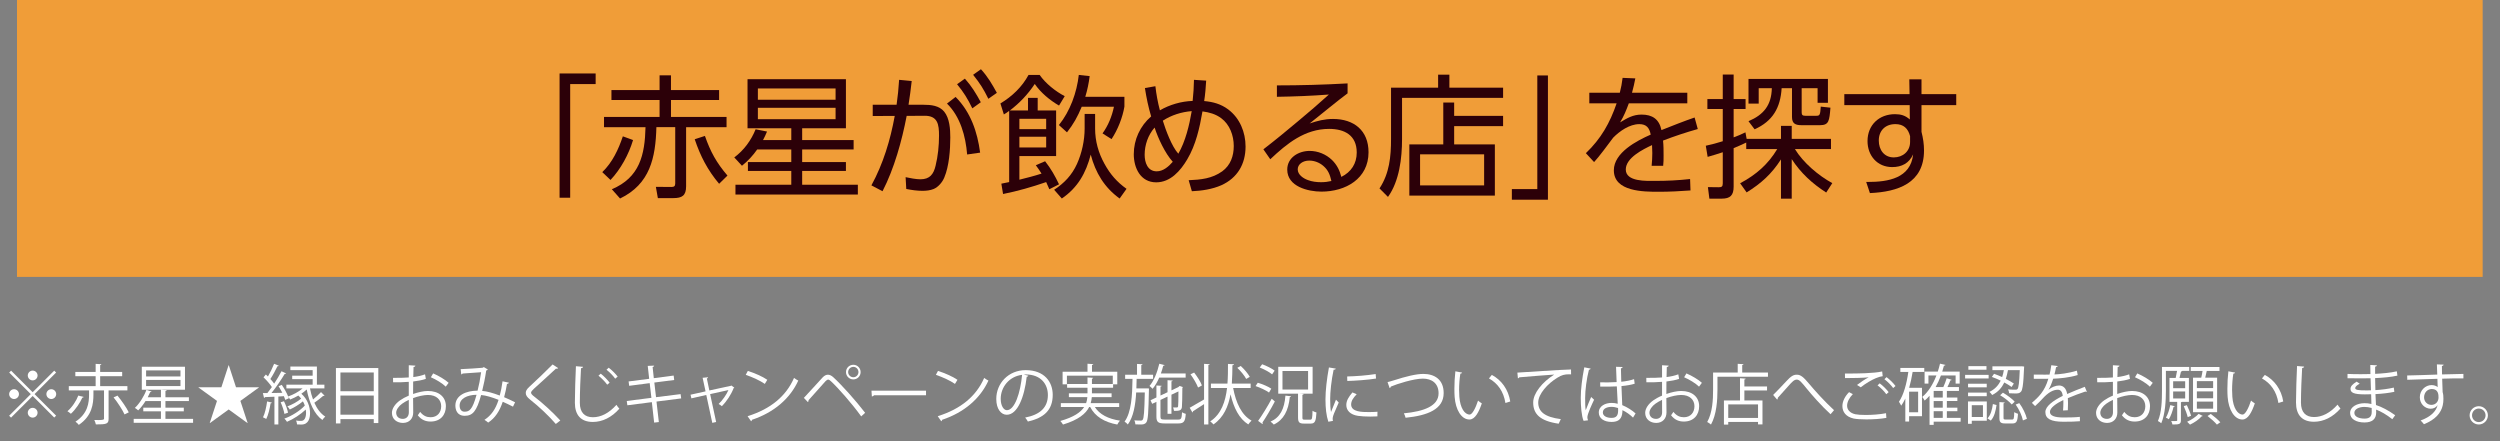 <?xml version="1.0" encoding="UTF-8"?><svg id="b" xmlns="http://www.w3.org/2000/svg" width="650.422" height="114.757" viewBox="0 0 650.422 114.757"><rect x="0" y="0" width="650.422" height="114.757" fill="#808080" stroke="none"/><g id="c"><g><g><path d="m2.89,96.433l5.609,5.609,5.609-5.609.493.493-5.609,5.609,5.609,5.609-.493.492-5.609-5.609-5.626,5.627-.493-.493,5.626-5.626-5.609-5.609.493-.493Zm.765,7.377c-.696,0-1.274-.578-1.274-1.274s.578-1.275,1.274-1.275,1.275.578,1.275,1.275c0,.73-.612,1.274-1.275,1.274Zm3.57-6.119c0-.697.577-1.275,1.274-1.275s1.275.578,1.275,1.275-.578,1.274-1.275,1.274c-.73,0-1.274-.611-1.274-1.274Zm2.55,9.688c0,.697-.578,1.275-1.275,1.275s-1.274-.578-1.274-1.275.577-1.274,1.274-1.274c.731,0,1.275.612,1.275,1.274Zm3.569-6.119c.697,0,1.274.578,1.274,1.275s-.577,1.274-1.274,1.274-1.275-.578-1.275-1.274c0-.731.612-1.275,1.275-1.275Z" style="fill:#fff;"/><path d="m21.776,103.282c-.051.119-.17.171-.356.171-.578,1.309-1.734,3.076-2.975,4.198-.238-.204-.646-.51-.901-.663,1.224-1.037,2.312-2.703,2.821-4.079l1.411.373Zm11.372-1.717h-4.896v7.412c0,1.325-.578,1.444-3.314,1.444-.052-.34-.238-.815-.408-1.155.425.017.833.017,1.189.017q1.343,0,1.343-.306v-7.412h-2.753v1.071c0,2.448-.357,5.575-3.808,7.904-.188-.255-.578-.646-.867-.833,3.247-2.125,3.535-4.946,3.535-7.088v-1.055h-5.269v-1.104h6.985v-2.584h-5.286v-1.104h5.286v-2.107l1.496.085c-.017.118-.102.203-.322.237v1.785h5.728v1.104h-5.728v2.584h7.088v1.104Zm-2.584,1.36c1.105,1.343,2.38,3.179,2.94,4.352-.255.119-.51.238-1.104.544-.527-1.173-1.751-3.06-2.855-4.437l1.02-.459Z" style="fill:#fff;"/><path d="m43.043,108.978h7.19v1.02h-15.451v-1.02h7.088v-1.955h-4.59v-.952h4.59v-1.733h-4.012c-.578.935-1.24,1.784-1.903,2.431-.188-.188-.612-.493-.867-.646,1.156-1.07,2.329-2.89,3.009-4.691l1.343.442c-.051.102-.17.152-.374.152-.187.442-.391.885-.629,1.326h3.434v-1.938l1.513.102c-.017.119-.102.204-.34.238v1.598h6.103v.986h-6.103v1.733h4.776v.952h-4.776v1.955Zm5.083-13.565v5.983h-11.236v-5.983h11.236Zm-1.173,2.533v-1.581h-8.941v1.581h8.941Zm0,2.499v-1.599h-8.941v1.599h8.941Z" style="fill:#fff;"/><path d="m61.403,100.75h5.949v.068l-4.811,3.484,1.887,5.745-.051.018-4.879-3.536-4.878,3.536-.052-.018,1.887-5.745-4.811-3.484v-.068h5.95l1.869-5.712h.068l1.87,5.712Z" style="fill:#fff;"/><path d="m80.646,101.039c.188,1.02.459,1.988.799,2.89.714-.595,1.564-1.36,2.074-1.921l.918.918c-.051.051-.119.085-.221.085-.034,0-.085,0-.137-.017-.578.526-1.513,1.258-2.295,1.784.697,1.581,1.649,2.855,2.839,3.604-.237.204-.577.596-.748.885-2.124-1.496-3.399-4.471-4.079-7.938-.408.391-.884.748-1.394,1.104,1.614,1.428,2.261,3.417,2.261,5.031,0,1.19-.307,2.992-2.261,2.992-.323,0-.714-.017-1.122-.034-.018-.271-.085-.68-.272-1.003.477.068.867.085,1.173.085.374,0,.663-.034.918-.306.323-.289.527-.952.527-1.802,0-.255-.018-.544-.068-.851-1.325,1.259-3.246,2.517-4.896,3.196-.152-.272-.441-.629-.68-.833,1.87-.646,4.131-2.074,5.32-3.399-.119-.374-.289-.731-.493-1.088-.951.799-2.312,1.632-3.416,2.124-.137-.255-.408-.611-.629-.815,1.173-.408,2.651-1.224,3.586-2.022-.221-.272-.459-.544-.73-.799-.697.407-1.428.765-2.142,1.036-.085-.152-.255-.425-.425-.629h-.018l.103.307-.918.425c-.085-.289-.204-.612-.357-.969l-1.444.085v7.275h-1.021v-7.225c-.935.034-1.784.067-2.447.102-.034.119-.136.188-.255.222l-.307-1.275h1.173c.374-.459.766-1.003,1.173-1.563-.51-.799-1.394-1.785-2.176-2.533l.612-.73.544.51c.578-.986,1.224-2.329,1.598-3.298l1.224.493c-.051.102-.17.153-.356.153-.459.969-1.207,2.362-1.836,3.314.374.408.731.833.986,1.207.73-1.105,1.41-2.278,1.903-3.23l1.207.562c-.068.085-.187.136-.374.136-.867,1.462-2.227,3.484-3.434,4.964l2.821-.052c-.306-.595-.646-1.189-.985-1.717l.833-.356c.646.935,1.309,2.107,1.666,3.025,1.309-.459,2.736-1.207,3.773-2.107h-4.232v-.969h6.833v-1.428h-5.32v-.901h5.32v-1.444h-5.797v-.936h6.901v4.709h1.955v.969h-3.757Zm-9.91,3.705c-.033.119-.136.188-.34.188-.221,1.428-.611,3.06-1.122,4.062-.221-.136-.595-.306-.85-.425.493-.952.85-2.584,1.071-4.131l1.24.306Zm3.146-.356c.476.935.9,2.176,1.054,2.975l-.936.323c-.136-.816-.544-2.074-.985-3.026l.867-.271Z" style="fill:#fff;"/><path d="m87.397,95.753h11.031v14.312h-1.189v-1.021h-8.669v1.122h-1.173v-14.414Zm9.842,1.155h-8.669v4.879h8.669v-4.879Zm-8.669,10.981h8.669v-4.98h-8.669v4.98Z" style="fill:#fff;"/><path d="m110.789,98.574c-.901.306-2.023.527-3.298.68,0,1.071-.018,2.261-.018,3.247,1.326-.459,2.754-.782,3.842-.782,2.89,0,4.691,1.563,4.691,3.961,0,2.243-1.377,3.994-3.994,3.994-1.258,0-2.397-.441-3.314-1.632.203-.255.441-.595.611-.884.833,1.054,1.734,1.394,2.72,1.394,1.802,0,2.754-1.291,2.754-2.872,0-1.649-1.207-2.94-3.484-2.924-1.088.017-2.499.323-3.825.815,0,1.258.034,3.281.034,3.757,0,1.53-1.003,2.703-2.669,2.703-1.563,0-2.872-.969-2.872-2.618,0-1.088.781-2.312,2.124-3.264.612-.425,1.395-.867,2.261-1.224v-3.587c-1.359.119-2.719.137-4.079.119l-.017-1.156c1.495.018,2.855,0,4.096-.102v-3.179l1.718.103c-.018.203-.188.322-.477.356-.034.663-.051,1.666-.067,2.618,1.139-.137,2.176-.374,3.06-.714l.204,1.189Zm-4.42,8.687c0-.442-.018-1.836-.018-3.23-.629.289-1.224.646-1.733,1.003-.884.629-1.547,1.581-1.547,2.329,0,.884.578,1.615,1.734,1.615.866,0,1.563-.596,1.563-1.7v-.017Zm9.604-6.664c-.866-.866-2.498-1.853-3.875-2.447l.595-1.003c1.462.629,3.094,1.598,4.028,2.447l-.748,1.003Z" style="fill:#fff;"/><path d="m132.396,99.561c-.052.187-.238.306-.493.306-.188,1.173-.459,2.414-.748,3.468.918.391,1.887.833,2.855,1.325l-.544,1.14c-.918-.459-1.802-.901-2.669-1.275-.815,2.448-1.988,4.232-3.79,5.423-.238-.238-.663-.527-.969-.714,1.784-1.173,2.89-2.771,3.671-5.202-1.717-.68-3.28-1.155-4.538-1.258-1.173,4.284-2.227,5.406-4.267,5.406s-2.431-1.633-2.431-2.669c0-2.635,2.736-3.858,5.779-3.876.357-1.359.68-3.025.918-4.793-.799.067-3.519.255-4.811.34-.068.119-.204.204-.357.237l-.152-1.377c1.462-.051,4.623-.255,5.644-.356.187-.018.255-.103.374-.188l1.054.629c-.085.137-.221.204-.425.272-.272,1.887-.681,3.842-1.055,5.304,1.31.102,2.873.561,4.573,1.207.289-1.021.544-2.329.73-3.706l1.649.357Zm-8.414,3.145c-2.448.034-4.403,1.003-4.403,2.805,0,.951.459,1.598,1.258,1.598,1.241,0,2.058-.425,3.146-4.402Z" style="fill:#fff;"/><path d="m144.603,110.303c-1.717-2.006-4.369-4.521-6.664-6.323-.85-.68-1.155-1.155-1.155-1.768,0-.493.271-.969.9-1.547,1.547-1.428,4.454-4.182,6.086-5.848l1.444.952c-.034.034-.152.17-.374.17-.067,0-.136-.017-.204-.034-1.699,1.632-4.352,3.943-5.745,5.253-.408.391-.73.73-.73,1.003,0,.289.306.629.9,1.07,2.244,1.734,4.641,3.927,6.715,6.171l-1.173.9Z" style="fill:#fff;"/><path d="m151.689,95.43c-.033.204-.187.323-.526.374-.136,1.972-.306,6.477-.306,8.992,0,2.532,1.258,3.756,3.399,3.756,2.073,0,4.182-1.036,6.119-3.229.17.272.561.816.765,1.003-1.988,2.261-4.402,3.451-6.901,3.451-3.094,0-4.674-1.785-4.674-4.998,0-2.142.152-7.411.271-9.502l1.853.153Zm4.607,1.784c.799.612,1.784,1.632,2.312,2.347l-.629.526c-.51-.73-1.547-1.785-2.278-2.346l.596-.527Zm2.073-1.547c.816.612,1.819,1.615,2.329,2.312l-.646.544c-.459-.681-1.462-1.717-2.261-2.329l.578-.527Z" style="fill:#fff;"/><path d="m170.799,104.473l.612,5.337-1.224.137-.596-5.32-6.374.815-.153-1.122,6.408-.815-.441-3.825-5.338.697-.152-1.139,5.354-.68-.374-3.366,1.666-.067c0,.17-.153.306-.392.373l.306,2.891,5.168-.681.136,1.156-5.167.663.441,3.808,6.392-.799.153,1.121-6.426.816Z" style="fill:#fff;"/><path d="m191.062,100.852c-.051.052-.119.103-.188.119-.68,1.751-1.836,3.451-3.06,4.709-.204-.188-.578-.425-.85-.578.985-.901,2.073-2.481,2.55-3.621l-4.76,1.055,1.563,7.258-1.003.221-1.563-7.258-3.876.884-.221-.952,3.91-.866-.766-3.536,1.411-.136c0,.136-.085.238-.306.34l.646,3.094,5.593-1.207.119-.085.799.561Z" style="fill:#fff;"/><path d="m194.565,96.5c1.768.562,3.808,1.445,5.065,2.312l-.646,1.07c-1.225-.866-3.23-1.768-4.964-2.362l.544-1.021Zm-.068,11.78c6.035-1.87,10.046-5.253,12.086-9.961.357.289.748.51,1.105.697-2.125,4.657-6.272,8.277-12.035,10.198-.017.153-.119.323-.238.392l-.918-1.326Z" style="fill:#fff;"/><path d="m209.135,103.521c1.292-1.359,3.978-4.352,4.946-5.389.442-.441.884-.646,1.326-.646.459,0,.918.238,1.377.646,2.192,2.006,5.729,5.933,8.295,9.265l-1.02.935c-2.414-3.349-5.967-7.377-7.87-9.145-.289-.272-.511-.426-.731-.426s-.425.17-.697.426c-.799.866-3.28,3.723-4.419,4.946.017.034.017.085.017.119,0,.136-.067.271-.17.356l-1.054-1.088Zm12.885-8.618c1.037,0,1.887.851,1.887,1.904s-.85,1.903-1.887,1.903c-1.071,0-1.921-.85-1.921-1.903,0-1.088.884-1.904,1.921-1.904Zm1.326,1.904c0-.748-.596-1.36-1.326-1.36-.748,0-1.36.612-1.36,1.36,0,.73.612,1.343,1.36,1.343.765,0,1.326-.646,1.326-1.343Z" style="fill:#fff;"/><path d="m226.729,101.634h14.194v1.207h-13.548c-.103.17-.323.289-.544.323l-.103-1.53Z" style="fill:#fff;"/><path d="m244.036,96.5c1.768.562,3.808,1.445,5.065,2.312l-.646,1.07c-1.225-.866-3.23-1.768-4.964-2.362l.544-1.021Zm-.068,11.78c6.035-1.87,10.046-5.253,12.086-9.961.357.289.748.51,1.105.697-2.125,4.657-6.272,8.277-12.035,10.198-.017.153-.119.323-.238.392l-.918-1.326Z" style="fill:#fff;"/><path d="m267.547,97.741c-.068.153-.204.272-.425.272-.612,5.286-2.38,9.893-5.202,9.893-1.428,0-2.72-1.428-2.72-4.113,0-4.08,3.179-7.496,7.649-7.496,4.912,0,7.037,3.11,7.037,6.425,0,4.046-2.346,6-6.459,6.952-.153-.271-.442-.73-.714-1.037,3.909-.747,5.915-2.651,5.915-5.864,0-2.805-1.802-5.354-5.779-5.354-.17,0-.357.018-.51.034l1.207.289Zm-1.632-.221c-3.434.425-5.559,3.264-5.559,6.238,0,1.818.782,2.958,1.598,2.958,2.057,0,3.536-4.539,3.961-9.196Z" style="fill:#fff;"/><path d="m291.176,105.884h-6.34c1.224,1.938,3.501,3.11,6.544,3.553-.238.255-.544.714-.697,1.02-3.365-.629-5.762-2.074-7.054-4.572h-.255c-.867,1.733-2.771,3.349-6.816,4.572-.136-.255-.459-.697-.697-.935,3.553-1.003,5.32-2.278,6.204-3.638h-6.068v-1.003h6.579c.187-.527.271-1.054.322-1.564h-4.811v-.985h4.845v-1.462h-5.304v-.969h5.304v-1.7l1.479.102c-.017.119-.102.204-.322.238v1.36h5.422v-2.159h-11.933v2.244h-1.122v-3.264h6.477v-2.091l1.513.102c-.017.119-.119.204-.34.221v1.769h6.578v3.264h-1.088v.884h-5.507v1.462h5.116v.985h-5.15c-.051.527-.119,1.037-.289,1.564h7.411v1.003Z" style="fill:#fff;"/><path d="m298.351,101.039l.578.034c0,.102,0,.237-.017.391-.119,5.915-.222,7.836-.681,8.432-.391.526-.9.544-1.563.544-.374,0-.815-.018-1.274-.034-.018-.323-.119-.766-.289-1.037.765.051,1.462.051,1.768.051.187,0,.306-.051.425-.221.306-.391.442-2.142.544-7.089h-2.243c-.188,3.247-.697,6.341-2.176,8.33-.204-.256-.562-.578-.851-.748,1.785-2.414,2.006-6.816,2.074-11.117h-1.921v-1.088h3.094v-2.805l1.444.085c-.017.119-.119.204-.34.238v2.481h3.077v1.088h-4.284c-.017.815-.033,1.648-.067,2.465h2.702Zm10.114-2.805h-6.867c-.493,1.139-1.071,2.158-1.734,2.924-.17-.204-.561-.562-.799-.748,1.122-1.292,2.023-3.519,2.55-5.779l1.377.356c-.034.119-.152.17-.356.17-.17.681-.374,1.343-.612,2.006h6.442v1.071Zm-6.544,10.147c0,.646.152.782,1.121.782h3.502c.765,0,.901-.306.986-1.903.255.17.663.34.969.407-.136,1.955-.477,2.499-1.887,2.499h-3.604c-1.684,0-2.143-.357-2.143-1.785v-3.841l-1.104.526-.425-.935,1.529-.731v-3.11l1.377.085c-.017.119-.102.204-.322.221v2.312l1.835-.867v-3.128l1.344.085c-.018.119-.103.204-.323.221v2.346l1.785-.85c.17-.152.187-.17.356-.306.188.051.374.119.85.306-.017.051-.085.136-.152.17-.018,2.38-.051,4.572-.119,5.049-.119.918-.765.969-2.057.969-.051-.289-.137-.68-.255-.9.322.017.799.017.935.017.238,0,.34-.068.391-.34.052-.255.085-1.836.085-3.842l-1.818.85v4.98h-1.021v-4.487l-1.835.867v4.334Z" style="fill:#fff;"/><path d="m309.521,106.088c.935-.511,2.346-1.326,3.739-2.159v-9.264l1.462.085c-.017.118-.119.203-.34.237v15.452h-1.122v-5.304c-1.07.714-2.142,1.41-2.89,1.869.018.119-.051.238-.136.323l-.714-1.24Zm1.156-9.162c.815,1.054,1.699,2.431,2.022,3.349-.51.322-.765.425-1.003.544-.34-.918-1.173-2.363-1.972-3.434l.952-.459Zm14.703,4.011h-4.556c.731,3.859,2.176,7.038,4.794,8.5-.289.237-.646.68-.851.985-2.379-1.496-3.773-4.267-4.606-7.802h-.017c-.562,3.11-1.785,5.983-4.437,7.802-.188-.255-.562-.595-.85-.782,2.906-1.92,3.978-5.201,4.385-8.703h-4.198v-1.139h4.301c.136-1.733.136-3.484.136-5.116l1.563.085c-.017.153-.152.238-.407.289-.018,1.496-.034,3.11-.153,4.742h4.896v1.139Zm-2.584-5.728c.918.832,1.921,2.022,2.363,2.838l-.936.544c-.407-.815-1.41-2.039-2.312-2.89l.884-.492Z" style="fill:#fff;"/><path d="m327.234,99.577c1.224.356,2.754,1.003,3.519,1.547l-.595,1.003c-.765-.562-2.278-1.275-3.502-1.683l.578-.867Zm.085,9.927c.986-1.377,2.465-3.757,3.536-5.763.662.544.73.629.815.715-.985,1.887-2.277,4.096-3.213,5.456.052.085.068.153.068.221,0,.085-.034.153-.068.204l-1.139-.833Zm1.054-14.737c1.122.408,2.55,1.104,3.247,1.666l-.663.969c-.68-.595-2.074-1.326-3.213-1.785l.629-.85Zm7.514,8.329c-.034.136-.136.204-.323.221-.356,3.519-1.614,5.933-4.164,7.14-.188-.221-.578-.578-.851-.765,2.499-1.088,3.621-3.315,3.876-6.766l1.462.17Zm2.957,5.508c0,.492.068.577.545.577h1.529c.442,0,.51-.34.561-2.328.238.204.697.374,1.021.459-.119,2.295-.408,2.89-1.479,2.89h-1.784c-1.224,0-1.53-.357-1.53-1.615v-6.17h-5.15v-6.986h8.941v6.986h-3.298v.017l.986.051c-.018.119-.119.204-.341.238v5.882Zm-5.184-12.086v4.827h6.663v-4.827h-6.663Z" style="fill:#fff;"/><path d="m347.532,95.905c-.051.188-.221.289-.562.272-.595,2.771-.9,5.813-.9,7.649,0,1.274.051,2.566.221,3.365.323-.833,1.054-2.618,1.292-3.213l.714.748c-.697,1.717-1.207,2.686-1.444,3.451-.085.288-.137.561-.137.799,0,.187.034.356.085.526l-1.206.221c-.544-1.614-.748-3.586-.748-5.847,0-2.227.356-5.338.9-8.278l1.785.306Zm10.828,12.426c-.612.034-1.241.051-1.87.051-1.207,0-2.346-.067-3.162-.187-2.091-.306-3.06-1.462-3.06-2.822,0-1.173.646-2.158,1.598-3.28l1.105.476c-.85.885-1.445,1.7-1.445,2.669,0,1.972,2.89,1.972,4.658,1.972.714,0,1.479-.033,2.192-.085l-.017,1.207Zm-7.87-10.386c2.192-.051,5.15-.255,7.411-.646l.102,1.189c-2.107.356-5.524.578-7.479.629l-.033-1.173Z" style="fill:#fff;"/><path d="m360.996,99.407c.392-.085.952-.238,1.751-.493,3.009-.969,5.694-1.632,7.564-1.632,2.855,0,5.286,1.411,5.286,4.98,0,4.216-4.164,5.848-9.909,6.426-.052-.255-.272-.851-.442-1.156,5.252-.493,9.026-1.921,9.026-5.201,0-2.669-1.836-3.825-4.08-3.825-2.431,0-6.799,1.411-8.346,2.074,0,.17-.153.34-.307.391l-.544-1.563Z" style="fill:#fff;"/><path d="m380.394,96.942c-.034.153-.222.255-.459.271-.204,1.275-.323,2.805-.323,4.233,0,.629.034,1.24.068,1.784.203,2.89,1.377,4.641,2.686,4.624.68,0,1.563-1.734,2.176-3.638.238.238.696.561.985.73-.781,2.295-1.768,4.165-3.179,4.199-2.158.033-3.654-2.584-3.893-5.848-.051-.646-.067-1.36-.067-2.125,0-1.496.085-3.128.255-4.572l1.751.34Zm11.27,7.904c-.476-2.975-1.989-5.116-4.283-6.392l.748-.918c2.481,1.326,4.3,3.773,4.793,6.919l-1.258.391Z" style="fill:#fff;"/><path d="m394.775,96.942c1.275-.051,11.746-.799,13.956-.816l.017,1.275c-.221-.017-.425-.017-.629-.017-.985,0-1.818.17-2.906.866-2.55,1.53-5.015,4.267-5.015,6.46,0,2.38,1.666,3.79,5.881,4.334l-.561,1.19c-4.827-.697-6.629-2.499-6.629-5.524,0-2.397,2.362-5.304,5.473-7.259-1.802.119-6.884.51-9.077.714-.051.136-.237.255-.373.272l-.137-1.496Z" style="fill:#fff;"/><path d="m411.997,109.487c-.527-1.224-.731-3.757-.731-5.983,0-2.261.357-5.1.918-7.938l1.649.323c-.034.17-.204.289-.442.306-.611,2.329-.985,5.354-.985,7.326,0,1.292.017,2.584.152,3.213.374-1.02,1.054-2.651,1.411-3.451l.765.715c-.561,1.155-1.751,3.739-1.751,4.538,0,.238.052.493.17.816l-1.155.136Zm4.317-10.012c1.428.017,2.855.033,4.283-.068-.067-1.462-.118-2.72-.152-3.978l1.717.051c-.018.17-.17.306-.442.357.018,1.088.051,2.192.085,3.484,1.343-.136,2.431-.374,3.332-.68l.153,1.189c-.816.255-1.989.493-3.435.612.068,1.887.153,3.875.204,4.963,1.292.527,2.584,1.36,3.468,2.159l-.663,1.088c-.696-.697-1.699-1.445-2.753-1.938-.018,1.444-.289,3.06-2.839,3.06-1.989,0-3.315-.952-3.315-2.448,0-1.733,1.751-2.499,3.315-2.499.526,0,1.088.068,1.614.222-.051-1.071-.152-2.856-.237-4.521-.527.034-1.241.051-1.734.051h-2.584l-.017-1.104Zm4.657,6.68c-.544-.17-1.121-.306-1.683-.306-1.037,0-2.277.374-2.277,1.444,0,.952,1.02,1.428,2.261,1.428,1.258,0,1.717-.611,1.717-1.972l-.018-.595Z" style="fill:#fff;"/><path d="m436.851,98.574c-.901.306-2.023.527-3.298.68,0,1.071-.018,2.261-.018,3.247,1.326-.459,2.754-.782,3.842-.782,2.89,0,4.691,1.563,4.691,3.961,0,2.243-1.377,3.994-3.994,3.994-1.258,0-2.396-.441-3.314-1.632.203-.255.441-.595.611-.884.833,1.054,1.734,1.394,2.72,1.394,1.802,0,2.754-1.291,2.754-2.872,0-1.649-1.207-2.94-3.484-2.924-1.088.017-2.499.323-3.825.815,0,1.258.034,3.281.034,3.757,0,1.53-1.003,2.703-2.669,2.703-1.563,0-2.872-.969-2.872-2.618,0-1.088.781-2.312,2.124-3.264.612-.425,1.395-.867,2.262-1.224v-3.587c-1.36.119-2.721.137-4.08.119l-.017-1.156c1.495.018,2.855,0,4.097-.102v-3.179l1.717.103c-.018.203-.188.322-.477.356-.034.663-.051,1.666-.067,2.618,1.139-.137,2.176-.374,3.06-.714l.204,1.189Zm-4.42,8.687c0-.442-.017-1.836-.017-3.23-.63.289-1.225.646-1.734,1.003-.884.629-1.547,1.581-1.547,2.329,0,.884.578,1.615,1.734,1.615.866,0,1.563-.596,1.563-1.7v-.017Zm9.604-6.664c-.866-.866-2.498-1.853-3.875-2.447l.595-1.003c1.462.629,3.094,1.598,4.028,2.447l-.748,1.003Z" style="fill:#fff;"/><path d="m453.272,96.926h6.697v1.088h-13.14v3.399c0,2.617-.222,6.442-1.683,9.043-.204-.204-.715-.527-.986-.663,1.394-2.465,1.53-5.915,1.53-8.38v-4.487h6.408v-2.278l1.513.103c-.018.118-.103.203-.34.237v1.938Zm.9,1.58c-.017.119-.102.204-.34.238v1.802h5.898v1.037h-5.898v2.601h4.709v6.238h-1.156v-.646h-7.751v.696h-1.122v-6.289h4.182v-5.779l1.479.102Zm3.213,10.233v-3.519h-7.751v3.519h7.751Z" style="fill:#fff;"/><path d="m461.314,102.756c.714-.68,2.465-2.533,3.365-3.502,1.309-1.444,1.955-1.768,2.805-1.768,1.02,0,1.751.646,3.264,2.447,1.207,1.462,3.995,4.573,6.408,6.783l-.9,1.054c-2.329-2.108-5.1-5.287-6.12-6.562-1.444-1.768-1.972-2.448-2.668-2.448-.681,0-1.207.562-2.244,1.734-.578.663-1.955,2.176-2.686,2.991.017.222-.051.392-.188.477l-1.036-1.207Z" style="fill:#fff;"/><path d="m490.774,108.722c-1.496.272-3.485.392-5.219.392-1.394,0-2.618-.085-3.28-.221-2.057-.459-2.941-1.751-2.941-3.247,0-1.275.714-2.601,1.734-3.621l.985.511c-.951.969-1.495,2.073-1.495,3.009,0,1.002.662,1.887,2.124,2.227.578.119,1.564.187,2.72.187,1.649,0,3.655-.136,5.287-.459l.085,1.224Zm-7.633-8.566c.884-.697,2.091-1.513,3.009-1.972v-.018c-1.292.153-4.249.204-6.136.204,0-.323,0-.884-.018-1.189h.918c2.176,0,6.63-.034,8.771-.544l.136,1.24c-.561.085-.969.17-1.785.511-.951.391-2.601,1.309-3.926,2.379l-.97-.611Zm7.615,2.413c-.492-.747-1.547-1.768-2.277-2.312l.561-.526c.816.595,1.802,1.58,2.329,2.294l-.612.544Zm1.785-1.614c-.476-.68-1.479-1.7-2.277-2.295l.561-.544c.833.629,1.818,1.598,2.329,2.312l-.612.527Z" style="fill:#fff;"/><path d="m500.634,96.773h-3.025c-.238,1.411-.527,2.805-.901,4.113h3.332v7.395h-3.349v1.394h-.986v-6c-.322.696-.68,1.326-1.07,1.87-.119-.256-.425-.782-.595-1.021,1.206-1.717,2.005-4.657,2.447-7.751h-2.074v-1.054h6.222v1.054Zm-1.598,10.488v-5.354h-2.346v5.354h2.346Zm11.065,1.461v.986h-7.02v.833h-1.071v-7.581c-.391.459-.815.884-1.274,1.258-.137-.255-.442-.731-.629-.952,1.547-1.258,2.787-3.247,3.688-5.575h-2.074v2.107h-1.003v-3.11h3.434c.222-.663.408-1.36.578-2.074l1.411.323c-.034.136-.17.204-.392.204-.136.526-.288,1.037-.441,1.547h4.538v3.11h-1.054v-2.107h-3.824c-.392,1.07-.851,2.073-1.377,3.009h2.006c.322-.714.68-1.632.867-2.295l1.309.408c-.034.102-.153.152-.34.152-.188.493-.477,1.156-.766,1.734h2.992v1.003h-3.145v1.717h2.736v.918h-2.736v1.733h2.736v.918h-2.736v1.733h3.586Zm-4.657-5.303v-1.717h-2.362v1.717h2.362Zm0,2.651v-1.733h-2.362v1.733h2.362Zm-2.362.918v1.733h2.362v-1.733h-2.362Z" style="fill:#fff;"/><path d="m517.379,97.521v.952h-6.119v-.952h6.119Zm-.476,6.936v4.997h-3.91v.799h-.985v-5.796h4.896Zm-.018-4.624v.935h-4.861v-.935h4.861Zm-4.861,3.247v-.936h4.861v.936h-4.861Zm4.794-7.819v.935h-4.709v-.935h4.709Zm-.918,10.165h-2.907v3.06h2.907v-3.06Zm3.535-.052c-.204,1.479-.578,3.094-1.496,4.046l-.866-.578c.833-.833,1.24-2.328,1.41-3.723l.952.255Zm2.975-9.076c-.136.73-.306,1.513-.561,2.277.815.408,1.563.833,2.091,1.207l-.578.9c-.476-.356-1.156-.765-1.903-1.173-.612,1.292-1.564,2.465-3.162,3.264-.136-.237-.476-.629-.714-.815,1.462-.697,2.362-1.751,2.94-2.924-.765-.374-1.563-.714-2.295-.969l.562-.816c.68.238,1.394.527,2.107.851.204-.596.34-1.207.442-1.802h-2.975v-.986h7.156l.492-.017.612.067c-.102.663-.102,5.729-.799,6.511-.408.493-.833.493-1.632.493-.425,0-.952-.018-1.479-.052-.018-.306-.119-.73-.307-1.003.901.068,1.275.068,2.04.068.204,0,.323-.034.442-.17.289-.34.459-1.581.595-4.912h-3.077Zm-1.155,12.392c0,.391.067.459.561.459h1.666c.441,0,.526-.222.561-1.921.238.17.681.34.969.425-.102,2.022-.407,2.516-1.428,2.516h-1.903c-1.207,0-1.496-.323-1.496-1.479v-4.08l1.394.103c-.017.102-.118.187-.322.221v3.757Zm2.142-3.451c-.612-.73-1.904-1.751-3.025-2.413l.73-.663c1.104.646,2.431,1.614,3.06,2.346l-.765.73Zm2.906,4.147c-.221-1.155-.985-2.872-1.887-4.13l.936-.374c.935,1.24,1.717,2.924,1.988,4.079l-1.037.425Z" style="fill:#fff;"/><path d="m542.93,101.923c-.034.017-.068.034-.103.034-.102,0-.187-.051-.255-.103-1.292.426-3.179,1.122-4.59,1.734.034.391.052.833.052,1.326,0,.543-.018,1.155-.052,1.818l-1.24.068c.051-.612.085-1.395.085-2.058,0-.255,0-.492-.018-.68-1.921.936-3.484,2.074-3.484,3.094,0,.986,1.173,1.462,3.519,1.462,1.648,0,3.179-.034,4.267-.17l.017,1.139c-1.002.103-2.532.136-4.283.136-3.264,0-4.708-.781-4.708-2.516,0-1.495,1.972-2.94,4.521-4.215-.103-1.071-.578-1.599-1.258-1.599-1.241,0-2.533.697-4.063,2.397-.476.526-1.139,1.189-1.869,1.853l-.833-.833c1.7-1.496,3.298-2.924,4.283-6.272l-.952.018h-2.838v-1.105c1.036.018,2.243.018,2.94.018l1.156-.018c.187-.782.34-1.513.459-2.431l1.665.204c-.033.17-.17.271-.425.306-.119.681-.271,1.275-.425,1.887,1.156-.017,3.638-.289,5.848-.985l.204,1.139c-2.125.663-4.691.901-6.375.952-.407,1.274-.833,2.295-1.224,2.872h.017c.748-.662,1.87-1.104,2.737-1.104,1.156,0,1.887.833,2.107,2.21,1.428-.646,3.229-1.343,4.59-1.87l.527,1.292Z" style="fill:#fff;"/><path d="m554.149,98.574c-.901.306-2.023.527-3.298.68,0,1.071-.018,2.261-.018,3.247,1.326-.459,2.754-.782,3.842-.782,2.89,0,4.691,1.563,4.691,3.961,0,2.243-1.377,3.994-3.994,3.994-1.258,0-2.396-.441-3.314-1.632.203-.255.441-.595.611-.884.833,1.054,1.734,1.394,2.72,1.394,1.802,0,2.754-1.291,2.754-2.872,0-1.649-1.207-2.94-3.484-2.924-1.088.017-2.499.323-3.825.815,0,1.258.034,3.281.034,3.757,0,1.53-1.003,2.703-2.669,2.703-1.563,0-2.872-.969-2.872-2.618,0-1.088.781-2.312,2.124-3.264.612-.425,1.395-.867,2.262-1.224v-3.587c-1.36.119-2.721.137-4.08.119l-.017-1.156c1.495.018,2.855,0,4.097-.102v-3.179l1.717.103c-.018.203-.188.322-.477.356-.034.663-.051,1.666-.067,2.618,1.139-.137,2.176-.374,3.06-.714l.204,1.189Zm-4.42,8.687c0-.442-.017-1.836-.017-3.23-.63.289-1.225.646-1.734,1.003-.884.629-1.547,1.581-1.547,2.329,0,.884.578,1.615,1.734,1.615.866,0,1.563-.596,1.563-1.7v-.017Zm9.604-6.664c-.866-.866-2.498-1.853-3.875-2.447l.595-1.003c1.462.629,3.094,1.598,4.028,2.447l-.748,1.003Z" style="fill:#fff;"/><path d="m569.483,104.558h-1.819c-.051.051-.136.068-.255.085v4.691c0,1.071-.526,1.105-2.21,1.105-.033-.256-.187-.646-.322-.901,1.563.034,1.563.017,1.563-.204v-4.776h-2.006v-6.238h1.615c.118-.562.271-1.275.356-1.836h-2.906v5.185c0,2.516-.17,6.068-1.207,8.448-.188-.17-.629-.477-.867-.578.986-2.261,1.054-5.49,1.054-7.854v-6.221h7.089v1.02h-1.785c-.051.102-.17.17-.356.17-.085.459-.238,1.104-.392,1.666h2.448v6.238Zm-3.672,1.139c-.034.119-.136.17-.323.17-.255,1.122-.714,2.414-1.224,3.213-.187-.136-.527-.323-.765-.425.492-.782.884-2.057,1.139-3.264l1.173.306Zm-.425-6.51v1.818h3.128v-1.818h-3.128Zm0,2.651v1.836h3.128v-1.836h-3.128Zm3.569,3.569c.442.884.901,2.057,1.088,2.771l-.867.34c-.17-.731-.611-1.955-1.036-2.856l.815-.255Zm4.131,2.805c-.051.068-.153.119-.323.137-.595.73-1.887,1.614-2.991,2.124-.17-.204-.511-.544-.748-.748,1.104-.476,2.362-1.343,2.991-2.057l1.071.544Zm-2.533-9.961h2.142c.137-.544.256-1.189.341-1.751h-3.077v-1.02h7.479v1.02h-3.314c-.103.511-.238,1.173-.392,1.751h3.094v8.992h-6.272v-8.992Zm5.235,2.703v-1.802h-4.232v1.802h4.232Zm0,2.669v-1.802h-4.232v1.802h4.232Zm0,2.702v-1.836h-4.232v1.836h4.232Zm.986,4.147c-.51-.629-1.581-1.58-2.447-2.243l.85-.544c.85.629,1.955,1.563,2.481,2.176l-.884.611Z" style="fill:#fff;"/><path d="m581.503,96.942c-.034.153-.222.255-.459.271-.204,1.275-.323,2.805-.323,4.233,0,.629.034,1.24.068,1.784.203,2.89,1.377,4.641,2.686,4.624.68,0,1.563-1.734,2.176-3.638.238.238.696.561.985.73-.781,2.295-1.768,4.165-3.179,4.199-2.158.033-3.654-2.584-3.893-5.848-.051-.646-.067-1.36-.067-2.125,0-1.496.085-3.128.255-4.572l1.751.34Zm11.27,7.904c-.476-2.975-1.989-5.116-4.283-6.392l.748-.918c2.481,1.326,4.3,3.773,4.793,6.919l-1.258.391Z" style="fill:#fff;"/><path d="m599.471,95.379c-.033.203-.187.322-.526.374-.136,1.972-.306,6.476-.306,8.991,0,2.533,1.258,3.757,3.399,3.757,2.073,0,4.182-1.037,6.119-3.229.17.272.561.816.765,1.003-1.988,2.261-4.402,3.45-6.901,3.45-3.094,0-4.674-1.784-4.674-4.997,0-2.142.152-7.411.271-9.502l1.853.153Z" style="fill:#fff;"/><path d="m610.743,97.282c1.054.068,2.465.068,3.621.068.765,0,1.632-.018,2.346-.034-.018-.816-.034-1.768-.034-2.363l1.717.085c-.017.204-.17.307-.459.357-.017.271,0,1.581,0,1.87,1.988-.103,3.961-.272,5.644-.663l.153,1.122c-1.666.374-3.638.544-5.797.646.017,1.02.034,2.074.068,3.128,1.648-.103,3.416-.323,4.793-.663l.136,1.104c-1.428.307-3.212.511-4.912.596l.136,2.838c1.564.511,3.229,1.395,4.998,2.652l-.748,1.037c-1.53-1.207-2.975-2.023-4.216-2.499,0,.271.017.578.017.799-.017,1.615-.985,2.55-3.042,2.55-2.159,0-3.74-.884-3.74-2.481,0-1.632,1.854-2.533,3.757-2.533.562,0,1.156.051,1.785.204-.018-.731-.051-1.615-.068-2.533-.544.018-1.155.034-1.648.034-2.907,0-3.723-.459-3.723-1.444,0-.646.493-1.173,1.581-1.87l.815.527c-.765.425-1.173.799-1.173,1.139,0,.51.799.611,2.958.611.374,0,.765,0,1.139-.017l-.102-3.145c-.731.034-1.581.034-2.347.034-1.088,0-2.634,0-3.654-.034v-1.122Zm6.289,8.856c-.68-.188-1.309-.272-1.903-.272-1.292,0-2.601.527-2.601,1.547,0,1.003,1.189,1.496,2.669,1.496,1.343,0,1.853-.595,1.853-1.785l-.018-.985Z" style="fill:#fff;"/><path d="m634.101,97.452c-.017-.374-.067-2.227-.102-2.651l1.751.067c-.018.137-.137.307-.442.357,0,.204,0,.408.034,2.192,2.091-.067,4.283-.118,5.559-.136v1.173c-1.445-.034-3.502,0-5.524.068.034,1.325.067,2.55.119,3.484.17.561.204,1.071.204,1.785,0,.544-.052,1.173-.171,1.648-.441,1.989-1.903,3.739-4.896,4.93-.221-.289-.595-.714-.866-.969,2.601-.936,3.994-2.346,4.419-3.961h-.017c-.357.51-.986.901-1.751.901-1.513,0-2.855-1.241-2.855-2.975-.018-1.803,1.444-3.179,3.06-3.179.612,0,1.241.221,1.581.526,0-.289-.034-1.428-.068-2.158-1.768.033-7.139.221-7.836.255l-.034-1.122,3.876-.103,3.96-.136Zm.323,5.967c0-.663,0-2.21-1.733-2.21-1.173.017-2.006.918-2.023,2.159,0,1.189.901,1.972,1.887,1.972,1.207,0,1.87-.936,1.87-1.921Z" style="fill:#fff;"/><path d="m647.276,108.06c0,1.309-1.071,2.38-2.38,2.38s-2.38-1.071-2.38-2.38,1.071-2.38,2.38-2.38c1.343,0,2.38,1.104,2.38,2.38Zm-.612,0c0-.986-.781-1.769-1.768-1.769-.969,0-1.751.782-1.751,1.769,0,.969.782,1.75,1.751,1.75,1.02,0,1.768-.815,1.768-1.75Z" style="fill:#fff;"/></g><rect x="4.423" width="641.487" height="72.039" style="fill:#f09d38;"/><g><path d="m145.584,51.441V19.114h9.384v2.76h-6.624v29.567h-2.76Z" style="fill:#2c0008;"/><path d="m156.697,44.782c2.622-2.519,4.209-5.899,5.348-9.314l2.656.966c-1.104,3.691-3.208,7.59-5.864,10.385l-2.14-2.036Zm30.395-18.768h-12.523v4.416h14.456v2.656h-10.522v15.387c0,2.415-1.035,3.071-3.347,3.071h-4.002l-.518-2.933,4.036.034c.69,0,1.001-.207,1.001-.897v-14.662h-4.899c-.207,7.97-1.656,14.801-9.453,18.562l-2.139-2.415c7.245-3.036,8.591-8.936,8.763-16.146h-10.799v-2.656h14.456v-4.416h-12.523v-2.588h12.523v-3.829h2.967v3.829h12.523v2.588Zm-6.348,10.212l2.656-.862c1.449,4.14,3.002,6.969,5.865,10.315l-2.174,2.139c-3.001-3.588-4.864-7.176-6.348-11.592Z" style="fill:#2c0008;"/><path d="m193.035,43.126l-2.001-2.174c2.518-1.863,4.381-4.416,5.554-7.314l2.968.587c-.346.793-.621,1.449-1.035,2.208h7.349v-3.07h-11.386v-12.766h25.6v12.766h-11.385v3.07h13.386v2.449h-13.386v3.277h11.385v2.312h-11.385v3.588h14.489v2.554h-31.844v-2.554h14.525v-3.588h-11.282v-2.312h11.282v-3.277h-8.867c-1.207,1.69-2.346,2.933-3.967,4.244Zm4.14-20.114v2.933h20.217v-2.933h-20.217Zm0,5.037v2.967h20.217v-2.967h-20.217Z" style="fill:#2c0008;"/><path d="m229.609,49.749l-2.898-1.518c3.071-5.623,4.934-11.799,6.072-18.078l-5.727.034v-2.932h6.21c.311-2.14.518-4.312.655-6.486l3.277.311c-.241,2.07-.483,4.14-.828,6.176h3.934c1.932,0,4.036.207,5.347,1.794,1.415,1.725,1.588,4.588,1.588,6.728,0,3.174-.311,7.451-1.553,10.384-.483,1.208-1.553,2.484-2.76,3.002-.932.38-1.967.483-2.933.483-1.415,0-2.795-.207-4.209-.483l-.173-3.07c1.173.241,2.656.552,3.864.552,2.415,0,3.415-1.312,3.933-3.519.621-2.484.897-5.279.897-7.832,0-2.898-.311-5.21-3.795-5.175l-4.623.034c-1.242,6.486-3.243,13.731-6.279,19.596Zm25.392-10.039l-3.381.483c-.379-4.727-1.759-9.833-5.244-13.248l2.243-1.726c3.933,3.968,5.658,9.074,6.382,14.49Zm-3.967-19.251c1.759,1.967,2.897,3.864,4.14,6.141l-2.208,1.587c-1.242-2.553-2.174-4.07-3.968-6.278l2.036-1.449Zm4.174-2.449c1.794,1.966,2.864,3.829,4.141,6.141l-2.208,1.553c-1.276-2.588-2.174-4.002-3.968-6.245l2.035-1.448Z" style="fill:#2c0008;"/><path d="m269.489,42.988l2.415-1.035c1.519,1.933,2.554,3.761,3.623,6.003l-2.519,1.277c-.276-.621-.552-1.242-.828-1.863-3.691,1.276-7.417,2.346-11.213,3.104l-.448-2.69c.69-.139,1.38-.276,2.036-.414v-18.526c-.449.345-.897.655-1.381.932l-.896-2.864c3.036-1.828,5.623-4.277,7.313-7.417h2.898c1.518,2.208,4.175,4.312,6.521,5.52l-1.483,2.45c-2.381-1.381-4.761-3.347-6.313-5.624-1.76,2.656-3.934,4.968-6.486,6.9h4.727v-3.277h2.519v3.277h4.796v11.868h-9.557v6.141c1.932-.483,3.864-.966,5.762-1.587-.483-.759-.932-1.449-1.484-2.174Zm-4.277-12.075v2.691h6.969v-2.691h-6.969Zm0,4.658v2.794h6.969v-2.794h-6.969Zm19.699-2.14c0,3.277.862,6.349,2.449,9.212,1.484,2.69,3.209,4.692,5.728,6.486l-1.794,2.519c-3.968-2.864-6.279-6.693-7.521-11.42-1.241,4.796-3.381,8.591-7.521,11.42l-2.001-2.277c2.656-1.726,4.623-3.83,5.934-6.693,1.276-2.829,2.001-6.141,2.001-9.211v-3.83h2.726v3.795Zm-7.313,1.001l-2.104-1.897c2.932-3.623,4.657-8.453,5.175-13.041l2.829.311c-.242,1.897-.587,3.553-1.139,5.382h10.178v2.553c-.483,2.863-1.726,6.003-3.347,8.453l-2.346-1.484c1.483-2.069,2.449-4.45,2.967-6.935h-8.384c-1.035,2.519-2.139,4.52-3.829,6.659Z" style="fill:#2c0008;"/><path d="m297.87,22.909l2.726-.482c.242,2.104.621,4.209,1.174,6.278,2.553-1.483,5.554-2.346,8.521-2.449.207-1.897.311-3.622.345-5.485l3.174.207c-.104,1.76-.241,3.554-.518,5.312,2.312.207,4.348.76,6.245,2.174,3.035,2.277,4.52,5.934,4.52,9.66,0,4.554-2.104,8.177-6.313,10.074-2.347,1.035-5.106,1.449-7.659,1.552l-.828-2.863c3.174-.138,6.072-.414,8.729-2.312,2.173-1.587,3.001-4.002,3.001-6.589,0-2.726-1.035-5.59-3.277-7.245-1.449-1.069-3.07-1.519-4.864-1.76-.725,4.243-1.726,8.729-3.968,12.489-1.76,2.967-4.347,5.969-8.073,5.969-4.07,0-5.83-3.727-5.83-7.314,0-3.795,1.656-7.383,4.52-9.833-.725-2.415-1.242-4.898-1.622-7.383Zm2.519,10.281c-1.69,1.932-2.587,4.52-2.587,7.072,0,2.001.759,4.312,3.14,4.312,1.69,0,3.14-1.276,4.174-2.483-2.001-2.208-3.795-6.072-4.727-8.901Zm9.66-4.278c-2.656.207-5.278,1.035-7.521,2.484.759,2.449,2.312,6.693,4.036,8.591,1.863-3.209,2.863-7.418,3.484-11.075Z" style="fill:#2c0008;"/><path d="m350.598,21.701v2.587c-2.312,1.69-7.349,5.831-9.867,7.832,2.035-.69,3.898-1.173,6.072-1.173,5.451,0,9.246,3.001,9.246,8.659,0,6.9-5.969,10.246-12.248,10.246-3.484,0-8.9-1.311-8.9-5.727,0-3.174,3.001-4.864,5.83-4.864,2.139,0,4.243.862,5.796,2.346,1.276,1.242,2.001,2.691,2.449,4.416,2.554-1.276,4.003-3.45,4.003-6.348,0-4.451-3.14-6.142-7.177-6.142-6.313,0-10.971,3.795-15.317,7.9l-1.794-2.587c3.104-2.381,6.106-4.864,9.107-7.383,2.691-2.243,5.348-4.52,7.936-6.866-4.52.346-9.005.518-13.524.587v-2.967c6.141,0,12.248-.173,18.389-.518Zm-6.313,21.459c-1.001-.862-2.312-1.38-3.657-1.38-1.69,0-3.001.966-3.001,2.276,0,1.415,1.483,2.381,2.656,2.795,1.069.414,2.312.552,3.415.552.966,0,1.794-.104,2.691-.311-.38-1.621-.794-2.794-2.104-3.933Z" style="fill:#2c0008;"/><path d="m391.057,25.462h-26.289v10.729c0,4.933-.69,10.901-3.657,15.042l-2.208-2.208c2.587-3.934,3.001-8.28,3.001-12.903v-13.317h12.248v-3.381h2.933v3.381h13.973v2.657Zm-15.56,12.109v-10.902h2.829v3.484h12.73v2.656h-12.73v4.762h10.591v13.316h-22.252v-13.316h8.832Zm-6.038,2.587v8.073h16.664v-8.073h-16.664Z" style="fill:#2c0008;"/><path d="m402.722,19.631v32.327h-9.384v-2.761h6.624v-29.566h2.76Z" style="fill:#2c0008;"/><path d="m438.985,24.117v2.76h-15.214c-.69,1.863-1.242,3.243-2.277,4.968,1.828-1.104,3.347-2.035,5.589-2.035,2.829,0,4.589,1.207,5.175,4.036,2.864-1.139,5.728-2.276,8.625-3.277l.828,3.002c-3.07.862-6.072,1.862-9.039,3.001.139,1.276.139,2.622.139,3.934,0,.862,0,1.759-.104,2.622h-3.002c.104-1.104.173-2.174.173-3.312,0-.69-.035-1.38-.069-2.07-2.346,1.104-6.831,3.312-6.831,6.349,0,3.243,5.417,2.967,7.625,2.967,3.035,0,6.071-.138,9.107-.483l.104,2.968c-2.726.206-5.485.345-8.245.345-3.934,0-11.696,0-11.696-5.589,0-4.589,5.969-7.694,9.592-9.281-.346-1.759-1.104-2.726-2.968-2.726-2.518,0-5.105,1.795-6.796,3.52-1.104,1.483-3.83,5.175-4.968,6.348l-2.14-2.312c3.934-3.76,6.245-7.831,8.004-12.972h-7.106v-2.76h7.935c.346-1.346.552-2.45.725-3.864l3.312.138c-.242,1.242-.518,2.484-.863,3.727h14.387Z" style="fill:#2c0008;"/><path d="m454.418,50.06l-1.69-2.38c4.141-2.208,7.245-4.899,9.66-8.901h-8.073v-1.69c-1.069.518-2.173,1.001-3.277,1.449v10.039c0,2.243-.896,3.105-3.104,3.105h-3.209l-.38-3.002,2.761.035c.793,0,1.104-.139,1.104-1.001v-8.107c-1.311.448-2.622.828-3.933,1.208l-.483-2.898c1.519-.311,2.967-.725,4.416-1.173v-8.384h-4.002v-2.588h4.002v-6.382h2.829v6.382h3.105v2.588h-3.105v7.383c1.035-.379,2.07-.828,3.07-1.311l.311,1.69h8.936v-3.381h2.795v3.381h10.212v2.656h-9.384c2.139,3.52,6.106,6.9,9.729,8.866l-1.587,2.45c-3.622-2.347-6.59-5.037-8.97-8.694v10.281h-2.795v-10.212c-2.415,3.761-5.141,6.244-8.936,8.59Zm14.317-20.838c0,.69.242.897.932.897h2.933c.862,0,.966-.276,1.104-2.381l2.519.276c-.276,3.415-.38,4.554-2.726,4.554h-4.796c-1.587,0-2.483-.414-2.483-2.139v-7.486h-2.691c-.311,5.071-2.312,8.59-7.038,10.694l-1.587-2.104c3.968-1.69,5.969-4.174,6.072-8.59h-3.416v4.002h-2.656v-6.417h20.665v6.21h-2.69v-3.795h-4.141v6.278Z" style="fill:#2c0008;"/><path d="m508.951,24.495v2.864h-9.039v6.935c.414,1.621.655,3.174.655,4.864,0,8.521-6.831,10.764-14.076,11.074l-.966-2.897h.482c5.176,0,11.075-.932,11.73-7.177-1.035,2.312-2.967,3.312-5.451,3.312-3.864,0-6.417-2.967-6.417-6.763,0-4.174,3.002-7.003,7.142-7.003,1.553,0,2.691.345,3.864,1.38l-.035-3.726h-17.008v-2.864h16.974l-.069-3.863h3.175v3.863h9.039Zm-15.836,7.797c-2.622,0-4.312,1.691-4.312,4.278,0,2.381,1.38,4.382,3.898,4.382,2.346,0,4.243-1.587,4.243-4.002v-1.519c-.518-2.001-1.69-3.14-3.829-3.14Z" style="fill:#2c0008;"/></g></g></g></svg>